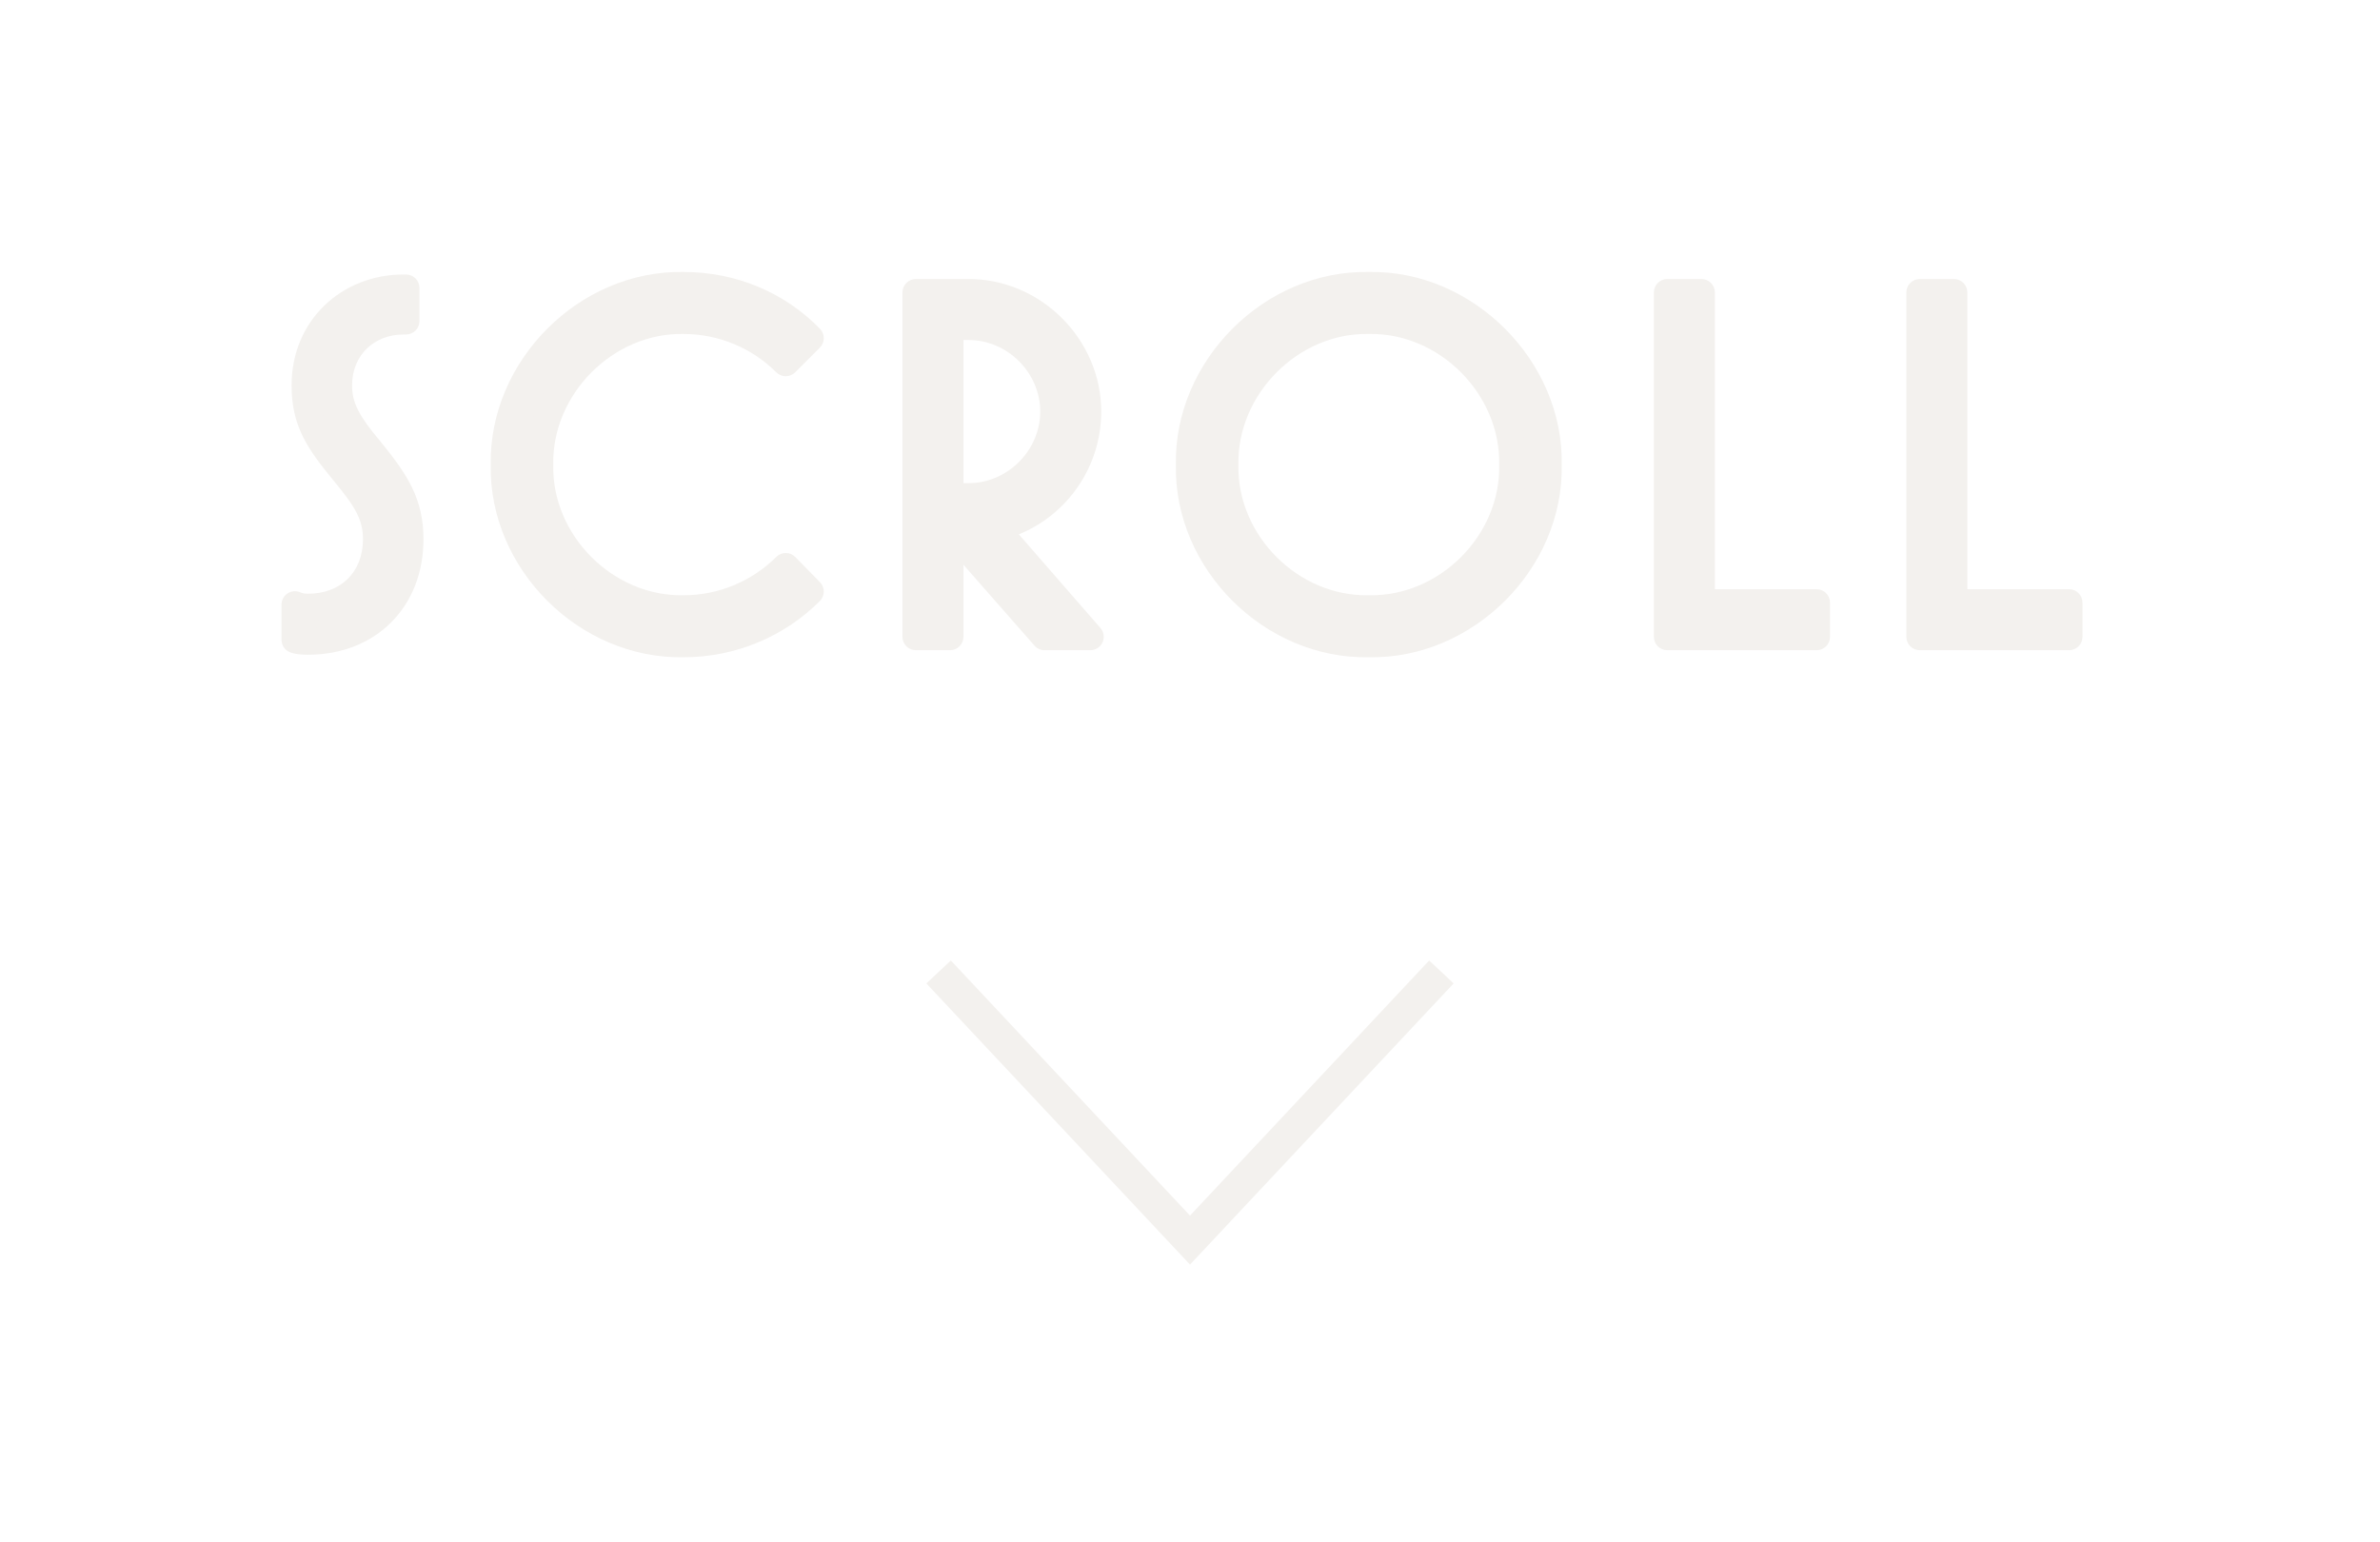 <svg width="71" height="46" viewBox="0 0 71 46" fill="none" xmlns="http://www.w3.org/2000/svg">
<g filter="url(#filter0_d_500_44)">
<path fill-rule="evenodd" clip-rule="evenodd" d="M27.635 29.342L28.365 28.658L35.5 36.269L42.635 28.658L43.365 29.342L35.5 37.731L27.635 29.342Z" fill="#F3F1EE"/>
<path d="M57.27 19V8.725H58.29V17.98H61.725V19H57.27Z" fill="#F3F1EE"/>
<path d="M49.738 19V8.725H50.758V17.98H54.193V19H49.738Z" fill="#F3F1EE"/>
<path d="M35.479 13.87C35.419 10.99 37.939 8.455 40.834 8.515C43.714 8.455 46.249 10.99 46.189 13.87C46.249 16.75 43.714 19.27 40.834 19.21C37.939 19.27 35.419 16.75 35.479 13.87ZM45.124 13.87C45.169 11.545 43.159 9.52 40.834 9.565C38.509 9.52 36.499 11.545 36.544 13.87C36.499 16.195 38.509 18.205 40.834 18.16C43.159 18.205 45.169 16.195 45.124 13.87Z" fill="#F3F1EE"/>
<path d="M29.692 15.745L32.526 19H31.162L28.341 15.79V19H27.322V8.725H28.896C30.831 8.725 32.452 10.345 32.452 12.28C32.452 13.945 31.297 15.385 29.692 15.745ZM28.896 9.745H28.341V14.815H28.896C30.276 14.815 31.431 13.66 31.431 12.28C31.431 10.9 30.276 9.745 28.896 9.745Z" fill="#F3F1EE"/>
<path d="M20.395 19.21C17.5 19.27 14.98 16.75 15.04 13.87C14.98 10.99 17.5 8.455 20.395 8.515C21.85 8.515 23.2 9.085 24.175 10.09L23.44 10.825C22.645 10.03 21.55 9.565 20.395 9.565C18.07 9.52 16.06 11.545 16.105 13.87C16.06 16.195 18.07 18.205 20.395 18.16C21.55 18.16 22.645 17.695 23.44 16.9L24.175 17.65C23.2 18.625 21.85 19.21 20.395 19.21Z" fill="#F3F1EE"/>
<path d="M8.798 19.09V18.04C8.903 18.085 9.023 18.115 9.188 18.115C10.388 18.115 11.228 17.29 11.228 16.09C11.228 15.355 10.913 14.875 10.268 14.095C9.488 13.15 9.098 12.565 9.098 11.5C9.098 9.79 10.403 8.59 12.038 8.59H12.113V9.58H12.038C10.958 9.58 10.103 10.36 10.103 11.5C10.103 12.175 10.403 12.67 11.048 13.435C11.828 14.395 12.233 15.025 12.233 16.09C12.233 17.89 10.988 19.135 9.188 19.135C9.008 19.135 8.873 19.12 8.798 19.09Z" fill="#F3F1EE"/>
<path fill-rule="evenodd" clip-rule="evenodd" d="M56.87 8.725C56.87 8.504 57.049 8.325 57.27 8.325H58.29C58.511 8.325 58.69 8.504 58.69 8.725V17.58H61.725C61.946 17.58 62.125 17.759 62.125 17.98V19C62.125 19.221 61.946 19.4 61.725 19.4H57.27C57.049 19.4 56.87 19.221 56.87 19V8.725ZM57.67 9.125V18.6H61.325V18.38H58.29C58.069 18.38 57.89 18.201 57.89 17.98V9.125H57.67Z" fill="#F3F1EE"/>
<path fill-rule="evenodd" clip-rule="evenodd" d="M49.338 8.725C49.338 8.504 49.517 8.325 49.738 8.325H50.758C50.979 8.325 51.158 8.504 51.158 8.725V17.58H54.193C54.414 17.58 54.593 17.759 54.593 17.98V19C54.593 19.221 54.414 19.4 54.193 19.4H49.738C49.517 19.4 49.338 19.221 49.338 19V8.725ZM50.138 9.125V18.6H53.793V18.38H50.758C50.538 18.38 50.358 18.201 50.358 17.98V9.125H50.138Z" fill="#F3F1EE"/>
<path fill-rule="evenodd" clip-rule="evenodd" d="M40.826 8.915C38.159 8.86 35.824 11.208 35.879 13.862C35.879 13.867 35.879 13.873 35.879 13.878C35.824 16.53 38.157 18.865 40.826 18.81C40.831 18.81 40.837 18.81 40.843 18.81C43.497 18.865 45.844 16.529 45.789 13.878C45.789 13.873 45.789 13.867 45.789 13.862C45.844 11.209 43.495 8.86 40.843 8.915C40.839 8.915 40.835 8.915 40.831 8.915C40.829 8.915 40.828 8.915 40.826 8.915ZM40.834 8.115C37.717 8.055 35.019 10.77 35.079 13.87C35.019 16.972 37.719 19.67 40.834 19.61C43.934 19.67 46.649 16.973 46.589 13.87C46.649 10.769 43.935 8.055 40.834 8.115ZM40.834 9.165C43.382 9.12 45.569 11.326 45.524 13.87C45.569 16.416 43.38 18.605 40.834 18.56C38.288 18.605 36.099 16.416 36.144 13.87C36.099 11.326 38.286 9.12 40.834 9.165ZM40.826 9.965C38.73 9.924 36.904 11.762 36.944 13.862V13.878C36.904 15.976 38.728 17.801 40.826 17.76H40.842C42.94 17.801 44.765 15.976 44.724 13.878V13.862C44.765 11.762 42.938 9.924 40.842 9.965H40.826Z" fill="#F3F1EE"/>
<path fill-rule="evenodd" clip-rule="evenodd" d="M26.922 8.725C26.922 8.504 27.101 8.325 27.322 8.325H28.897C31.052 8.325 32.852 10.124 32.852 12.28C32.852 13.911 31.855 15.35 30.394 15.943L32.828 18.737C32.931 18.855 32.956 19.023 32.891 19.166C32.826 19.308 32.683 19.4 32.527 19.4H31.162C31.047 19.4 30.937 19.351 30.861 19.264L28.742 16.851V19C28.742 19.221 28.562 19.4 28.342 19.4H27.322C27.101 19.4 26.922 19.221 26.922 19V8.725ZM27.722 9.125V18.6H27.942V15.79C27.942 15.623 28.045 15.474 28.201 15.416C28.356 15.357 28.532 15.401 28.642 15.526L31.343 18.6H31.648L29.39 16.008C29.297 15.902 29.268 15.754 29.311 15.62C29.355 15.486 29.467 15.386 29.604 15.355C31.026 15.036 32.052 13.759 32.052 12.28C32.052 10.566 30.611 9.125 28.897 9.125H27.722ZM27.942 9.745C27.942 9.524 28.121 9.345 28.342 9.345H28.897C30.497 9.345 31.832 10.679 31.832 12.28C31.832 13.881 30.497 15.215 28.897 15.215H28.342C28.121 15.215 27.942 15.036 27.942 14.815V9.745ZM28.742 10.145V14.415H28.897C30.056 14.415 31.032 13.439 31.032 12.28C31.032 11.121 30.056 10.145 28.897 10.145H28.742Z" fill="#F3F1EE"/>
<path fill-rule="evenodd" clip-rule="evenodd" d="M20.387 8.915C17.72 8.86 15.385 11.208 15.44 13.862C15.44 13.867 15.44 13.873 15.44 13.878C15.385 16.53 17.718 18.865 20.387 18.81L20.395 18.81V18.81C21.602 18.81 22.731 18.375 23.601 17.636L23.425 17.456C22.591 18.157 21.521 18.559 20.399 18.56C17.851 18.607 15.66 16.417 15.705 13.87C15.66 11.324 17.849 9.118 20.399 9.165C21.522 9.166 22.593 9.569 23.428 10.271L23.602 10.097C22.734 9.341 21.606 8.915 20.395 8.915H20.387L20.387 8.915ZM20.399 8.115C17.281 8.053 14.58 10.768 14.64 13.87C14.58 16.973 17.282 19.672 20.399 19.61C21.96 19.609 23.41 18.981 24.458 17.933C24.613 17.778 24.614 17.527 24.461 17.37L23.726 16.62C23.651 16.544 23.549 16.5 23.442 16.5C23.335 16.5 23.233 16.542 23.157 16.617C22.436 17.338 21.443 17.76 20.395 17.76V17.76L20.387 17.76C18.289 17.801 16.464 15.976 16.505 13.878V13.862C16.464 11.762 18.291 9.924 20.387 9.965L20.387 9.965H20.395C21.443 9.965 22.436 10.387 23.157 11.108C23.232 11.183 23.334 11.225 23.44 11.225C23.546 11.225 23.648 11.183 23.723 11.108L24.458 10.373C24.612 10.218 24.614 9.968 24.462 9.811C23.411 8.728 21.958 8.116 20.399 8.115Z" fill="#F3F1EE"/>
<path fill-rule="evenodd" clip-rule="evenodd" d="M11.713 9.008C10.447 9.152 9.498 10.137 9.498 11.5C9.498 11.977 9.584 12.328 9.75 12.666C9.922 13.017 10.187 13.368 10.577 13.84C11.226 14.625 11.628 15.202 11.628 16.09C11.628 16.786 11.383 17.398 10.94 17.837C10.499 18.273 9.888 18.513 9.198 18.515V18.735C9.999 18.733 10.652 18.456 11.103 18.005C11.557 17.551 11.833 16.895 11.833 16.09C11.833 15.17 11.506 14.633 10.74 13.69C10.088 12.917 9.703 12.326 9.703 11.5C9.703 10.244 10.579 9.345 11.713 9.2V9.008ZM8.698 11.5C8.698 9.557 10.195 8.19 12.038 8.19H12.113C12.334 8.19 12.513 8.369 12.513 8.59V9.58C12.513 9.801 12.334 9.98 12.113 9.98H12.038C11.167 9.98 10.503 10.593 10.503 11.5C10.503 12.023 10.717 12.422 11.354 13.177L11.359 13.183L11.359 13.183C12.152 14.159 12.633 14.881 12.633 16.09C12.633 17.085 12.288 17.951 11.669 18.57C11.05 19.189 10.183 19.535 9.188 19.535C9.007 19.535 8.803 19.523 8.65 19.461C8.498 19.401 8.398 19.254 8.398 19.09V18.04C8.398 17.905 8.466 17.78 8.578 17.706C8.69 17.632 8.832 17.619 8.956 17.672C9.012 17.696 9.078 17.715 9.188 17.715C9.695 17.715 10.1 17.543 10.377 17.268C10.654 16.994 10.828 16.594 10.828 16.09C10.828 15.508 10.601 15.125 9.96 14.35L9.96 14.35C9.57 13.877 9.25 13.463 9.032 13.019C8.808 12.562 8.698 12.088 8.698 11.5Z" fill="#F3F1EE"/>
</g>
<defs>
<filter id="filter0_d_500_44" x="0.398" y="0.114" width="69.727" height="45.617" filterUnits="userSpaceOnUse" color-interpolation-filters="sRGB">
<feFlood flood-opacity="0" result="BackgroundImageFix"/>
<feColorMatrix in="SourceAlpha" type="matrix" values="0 0 0 0 0 0 0 0 0 0 0 0 0 0 0 0 0 0 127 0" result="hardAlpha"/>
<feOffset/>
<feGaussianBlur stdDeviation="4"/>
<feComposite in2="hardAlpha" operator="out"/>
<feColorMatrix type="matrix" values="0 0 0 0 0.051 0 0 0 0 0.047 0 0 0 0 0.047 0 0 0 0.5 0"/>
<feBlend mode="normal" in2="BackgroundImageFix" result="effect1_dropShadow_500_44"/>
<feBlend mode="normal" in="SourceGraphic" in2="effect1_dropShadow_500_44" result="shape"/>
</filter>
</defs>
</svg>
